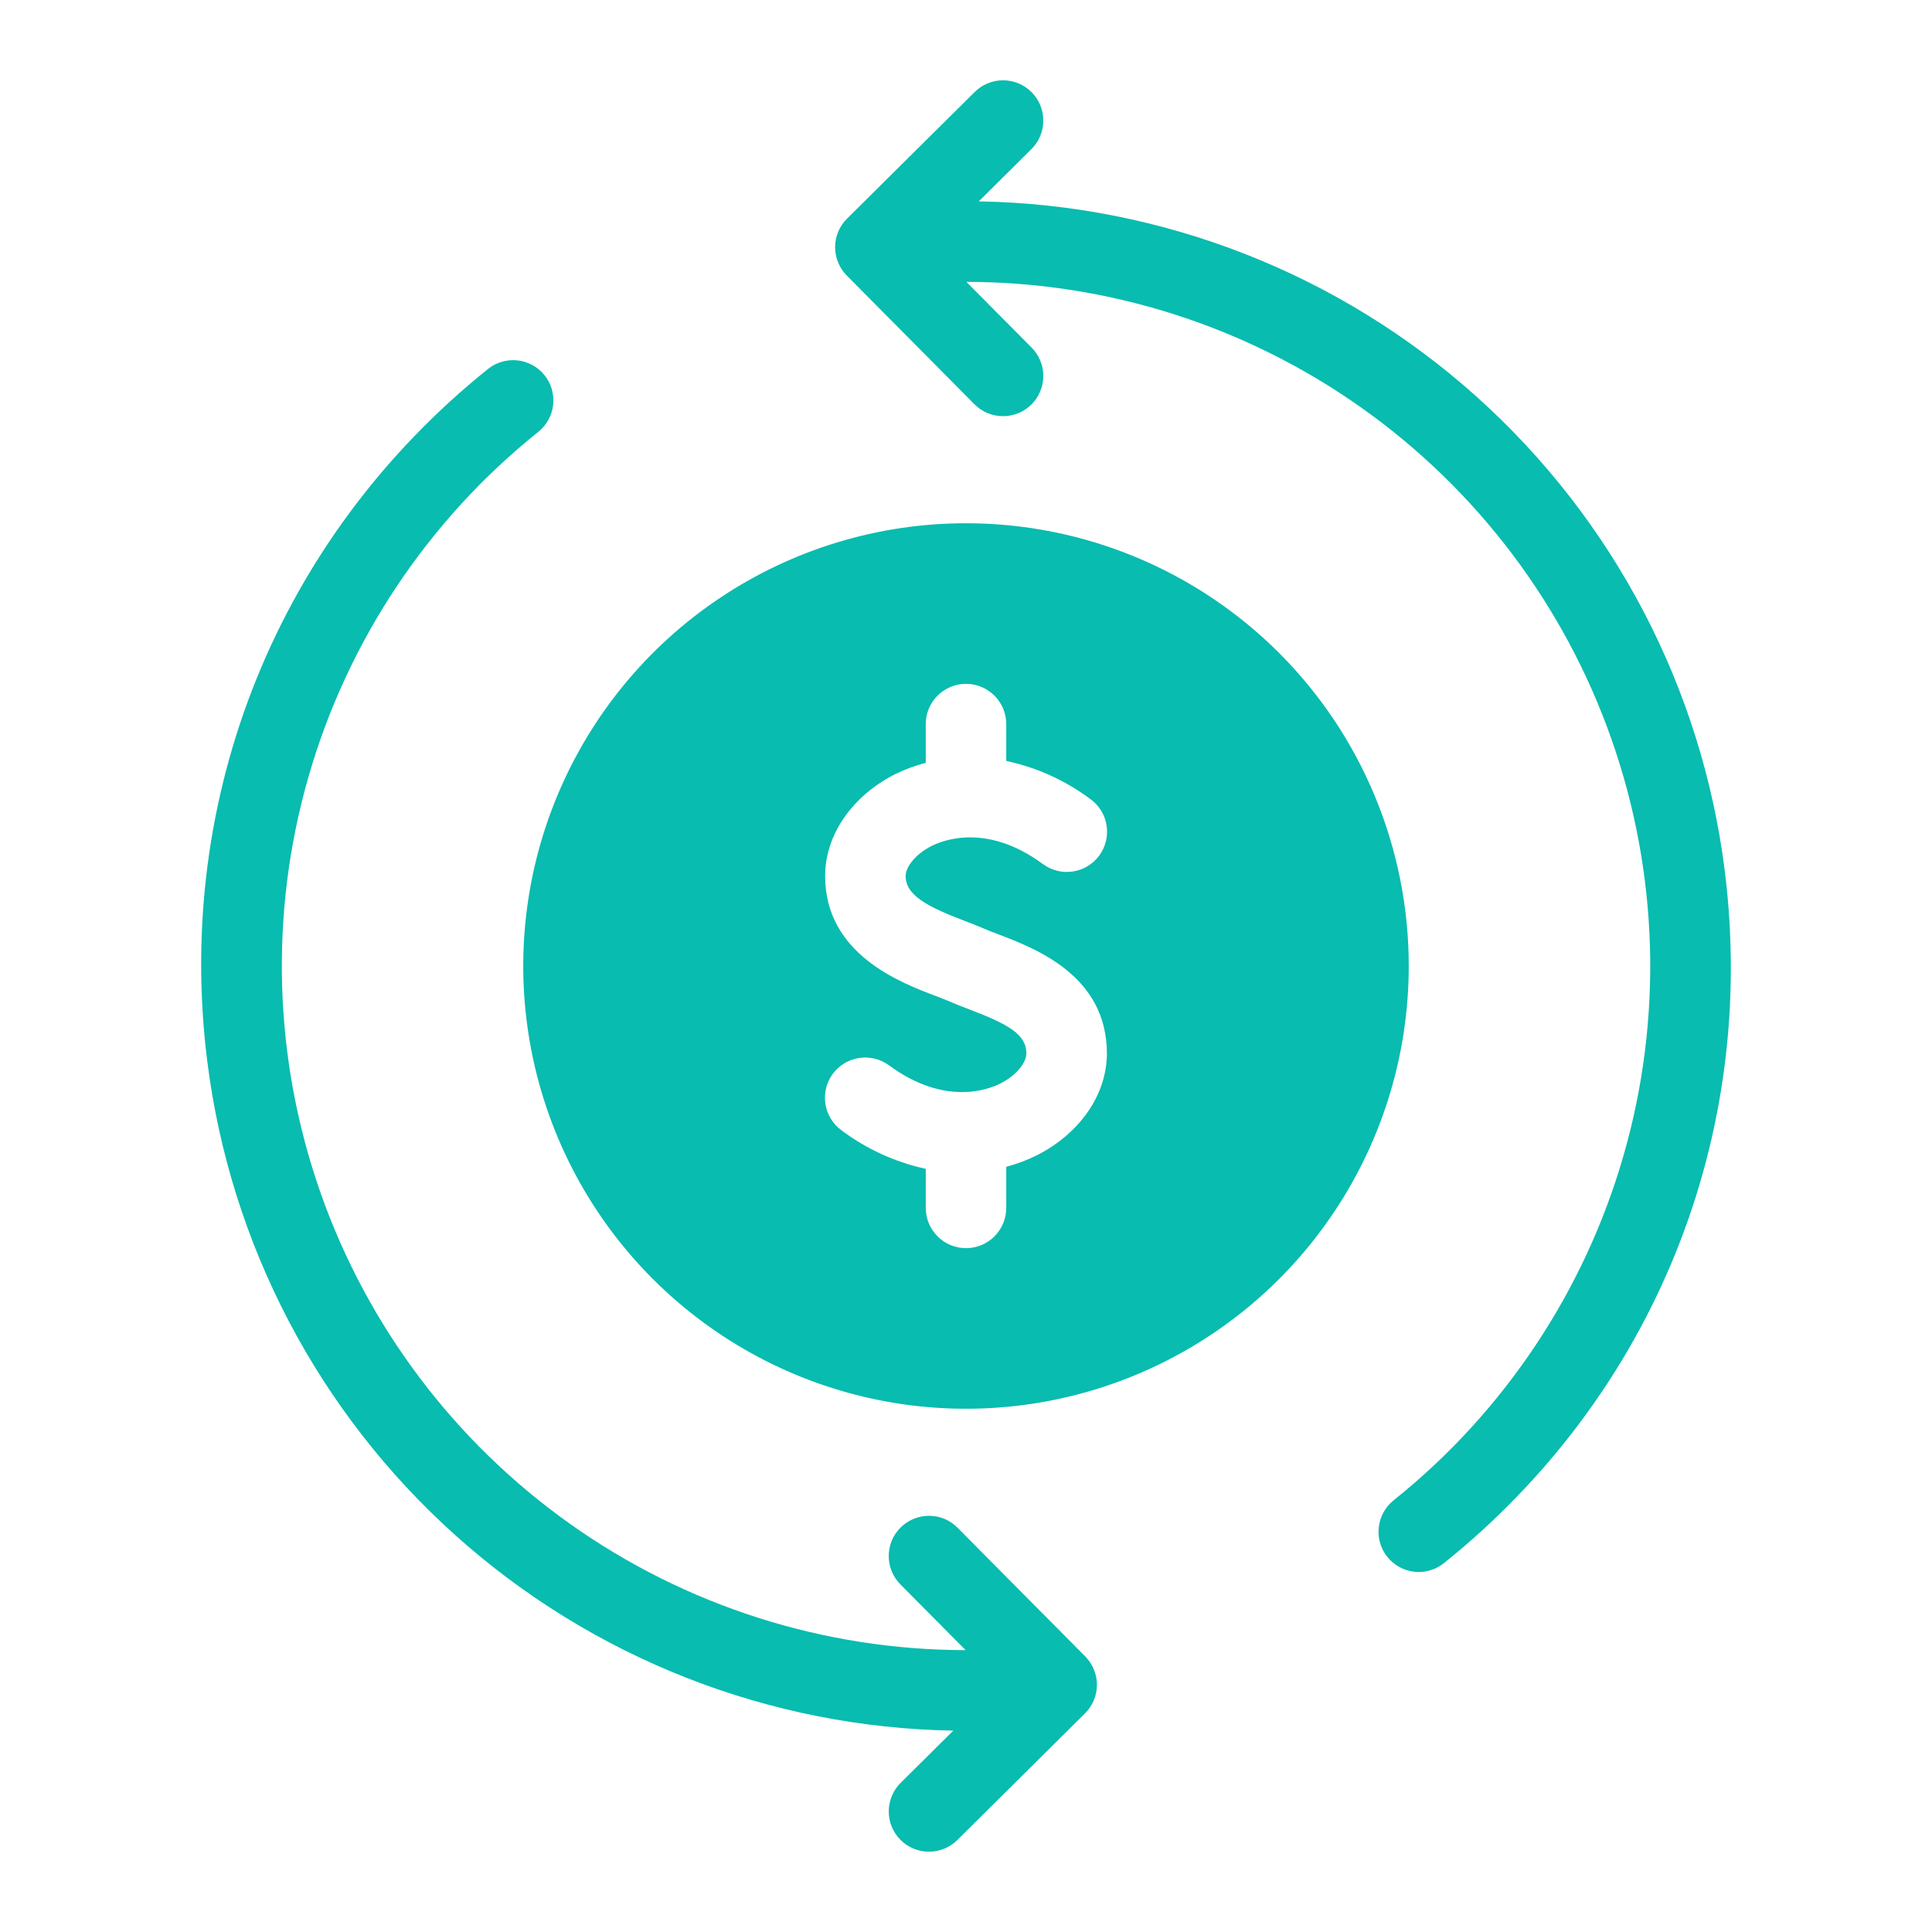 <svg width="48" height="48" viewBox="0 0 48 48" fill="none" xmlns="http://www.w3.org/2000/svg">
<path d="M24 13C21.824 13 19.698 13.645 17.889 14.854C16.08 16.062 14.67 17.78 13.837 19.791C13.005 21.8 12.787 24.012 13.211 26.146C13.636 28.28 14.683 30.24 16.222 31.778C17.76 33.316 19.72 34.364 21.854 34.789C23.988 35.213 26.2 34.995 28.209 34.163C30.22 33.33 31.937 31.92 33.146 30.111C34.355 28.302 35 26.176 35 24C35 21.083 33.841 18.285 31.778 16.222C29.715 14.159 26.917 13 24 13ZM25.758 28.704C25.515 28.824 25.262 28.92 25 28.989V30C25.001 30.132 24.976 30.263 24.927 30.386C24.877 30.508 24.803 30.619 24.711 30.713C24.618 30.807 24.507 30.882 24.385 30.933C24.263 30.983 24.132 31.01 24 31.01C23.868 31.01 23.737 30.983 23.615 30.933C23.493 30.882 23.383 30.807 23.29 30.713C23.197 30.619 23.123 30.508 23.073 30.386C23.024 30.263 22.999 30.132 23 30V29.039C22.242 28.874 21.528 28.548 20.908 28.083C20.801 28.005 20.711 27.908 20.642 27.795C20.573 27.683 20.527 27.558 20.507 27.427C20.487 27.297 20.492 27.164 20.524 27.036C20.555 26.908 20.611 26.787 20.689 26.681C20.767 26.575 20.866 26.485 20.979 26.417C21.091 26.349 21.217 26.304 21.347 26.285C21.477 26.265 21.61 26.271 21.738 26.304C21.866 26.336 21.986 26.393 22.092 26.471C23.472 27.486 24.555 27.07 24.855 26.919C25.278 26.704 25.5 26.382 25.5 26.174C25.5 25.7 25.062 25.452 24.081 25.077C23.904 25.01 23.739 24.946 23.596 24.883C23.498 24.84 23.38 24.796 23.25 24.746C22.357 24.407 20.5 23.702 20.5 21.762C20.5 20.746 21.167 19.777 22.242 19.233C22.485 19.114 22.738 19.02 23 18.952V18C22.999 17.868 23.023 17.737 23.073 17.614C23.123 17.492 23.196 17.381 23.289 17.287C23.382 17.193 23.493 17.118 23.615 17.067C23.737 17.016 23.868 16.99 24 16.99C24.132 16.99 24.263 17.016 24.385 17.067C24.507 17.118 24.617 17.193 24.71 17.287C24.803 17.381 24.877 17.492 24.927 17.614C24.976 17.737 25.001 17.868 25 18V18.905C25.757 19.067 26.471 19.391 27.092 19.854C27.199 19.932 27.289 20.029 27.358 20.142C27.427 20.254 27.473 20.379 27.493 20.509C27.513 20.64 27.508 20.773 27.476 20.901C27.445 21.029 27.389 21.15 27.311 21.256C27.233 21.362 27.134 21.452 27.021 21.52C26.908 21.588 26.783 21.633 26.653 21.652C26.522 21.672 26.389 21.666 26.262 21.633C26.134 21.601 26.013 21.544 25.908 21.465C24.528 20.451 23.445 20.867 23.145 21.018C22.721 21.233 22.5 21.555 22.5 21.763C22.5 22.233 23.013 22.517 23.96 22.877C24.127 22.94 24.278 22.998 24.404 23.054C24.518 23.104 24.652 23.155 24.794 23.209C25.74 23.57 27.5 24.243 27.5 26.174C27.5 27.191 26.832 28.16 25.758 28.704Z" fill="#08BCAF"/>
<path d="M42.85 21.622C42.277 17.085 40.088 12.907 36.684 9.854C33.28 6.801 28.889 5.079 24.317 5.003L25.62 3.71C25.714 3.618 25.789 3.508 25.841 3.386C25.892 3.265 25.919 3.135 25.92 3.003C25.922 2.871 25.896 2.74 25.847 2.618C25.797 2.496 25.723 2.385 25.631 2.291C25.538 2.197 25.427 2.123 25.305 2.072C25.184 2.021 25.053 1.995 24.921 1.995C24.789 1.995 24.659 2.021 24.537 2.072C24.415 2.122 24.304 2.196 24.211 2.29L21.044 5.432C20.951 5.524 20.877 5.634 20.826 5.755C20.775 5.876 20.749 6.006 20.748 6.138C20.747 6.269 20.773 6.399 20.823 6.521C20.872 6.642 20.946 6.753 21.038 6.846L24.206 10.04C24.298 10.134 24.408 10.209 24.529 10.261C24.651 10.312 24.781 10.339 24.913 10.34C25.045 10.341 25.175 10.316 25.298 10.266C25.42 10.217 25.531 10.143 25.625 10.05C25.718 9.957 25.793 9.847 25.843 9.725C25.894 9.604 25.92 9.473 25.92 9.341C25.921 9.209 25.895 9.078 25.844 8.957C25.793 8.835 25.719 8.724 25.625 8.631L24.01 7.003C27.532 7.005 30.966 8.101 33.837 10.139C36.709 12.177 38.877 15.056 40.042 18.38C41.207 21.703 41.312 25.305 40.341 28.691C39.37 32.075 37.372 35.075 34.623 37.276C34.52 37.358 34.435 37.46 34.372 37.575C34.309 37.69 34.269 37.816 34.255 37.947C34.225 38.21 34.302 38.475 34.468 38.681C34.634 38.888 34.876 39.021 35.139 39.05C35.403 39.079 35.667 39.002 35.874 38.836C41.075 34.664 43.683 28.23 42.85 21.622Z" fill="#08BCAF"/>
<path d="M23.795 37.961C23.703 37.866 23.593 37.791 23.472 37.739C23.35 37.688 23.22 37.661 23.088 37.66C22.956 37.659 22.825 37.684 22.703 37.734C22.581 37.783 22.47 37.857 22.376 37.95C22.282 38.043 22.208 38.153 22.157 38.275C22.107 38.397 22.08 38.527 22.08 38.659C22.08 38.791 22.106 38.922 22.157 39.043C22.207 39.165 22.282 39.276 22.375 39.369L23.99 40.997C20.469 40.995 17.036 39.899 14.165 37.862C11.293 35.824 9.125 32.946 7.96 29.623C6.795 26.3 6.69 22.698 7.66 19.314C8.63 15.929 10.627 12.929 13.375 10.728C13.582 10.562 13.714 10.32 13.743 10.057C13.772 9.793 13.695 9.529 13.529 9.322C13.363 9.115 13.121 8.983 12.858 8.954C12.594 8.925 12.33 9.002 12.123 9.168C6.924 13.339 4.318 19.773 5.151 26.378C5.723 30.915 7.912 35.093 11.317 38.146C14.721 41.199 19.113 42.921 23.684 42.997L22.381 44.29C22.287 44.382 22.212 44.492 22.16 44.614C22.109 44.735 22.082 44.865 22.081 44.997C22.08 45.129 22.105 45.26 22.154 45.382C22.204 45.505 22.278 45.616 22.37 45.709C22.463 45.803 22.574 45.877 22.696 45.928C22.817 45.979 22.948 46.005 23.08 46.005C23.212 46.005 23.342 45.979 23.464 45.928C23.586 45.878 23.697 45.804 23.79 45.71L26.957 42.568C27.05 42.476 27.124 42.366 27.175 42.245C27.226 42.124 27.252 41.994 27.253 41.862C27.253 41.731 27.228 41.601 27.178 41.48C27.129 41.358 27.055 41.248 26.963 41.154L23.795 37.961Z" fill="#08BCAF"/>
</svg>
